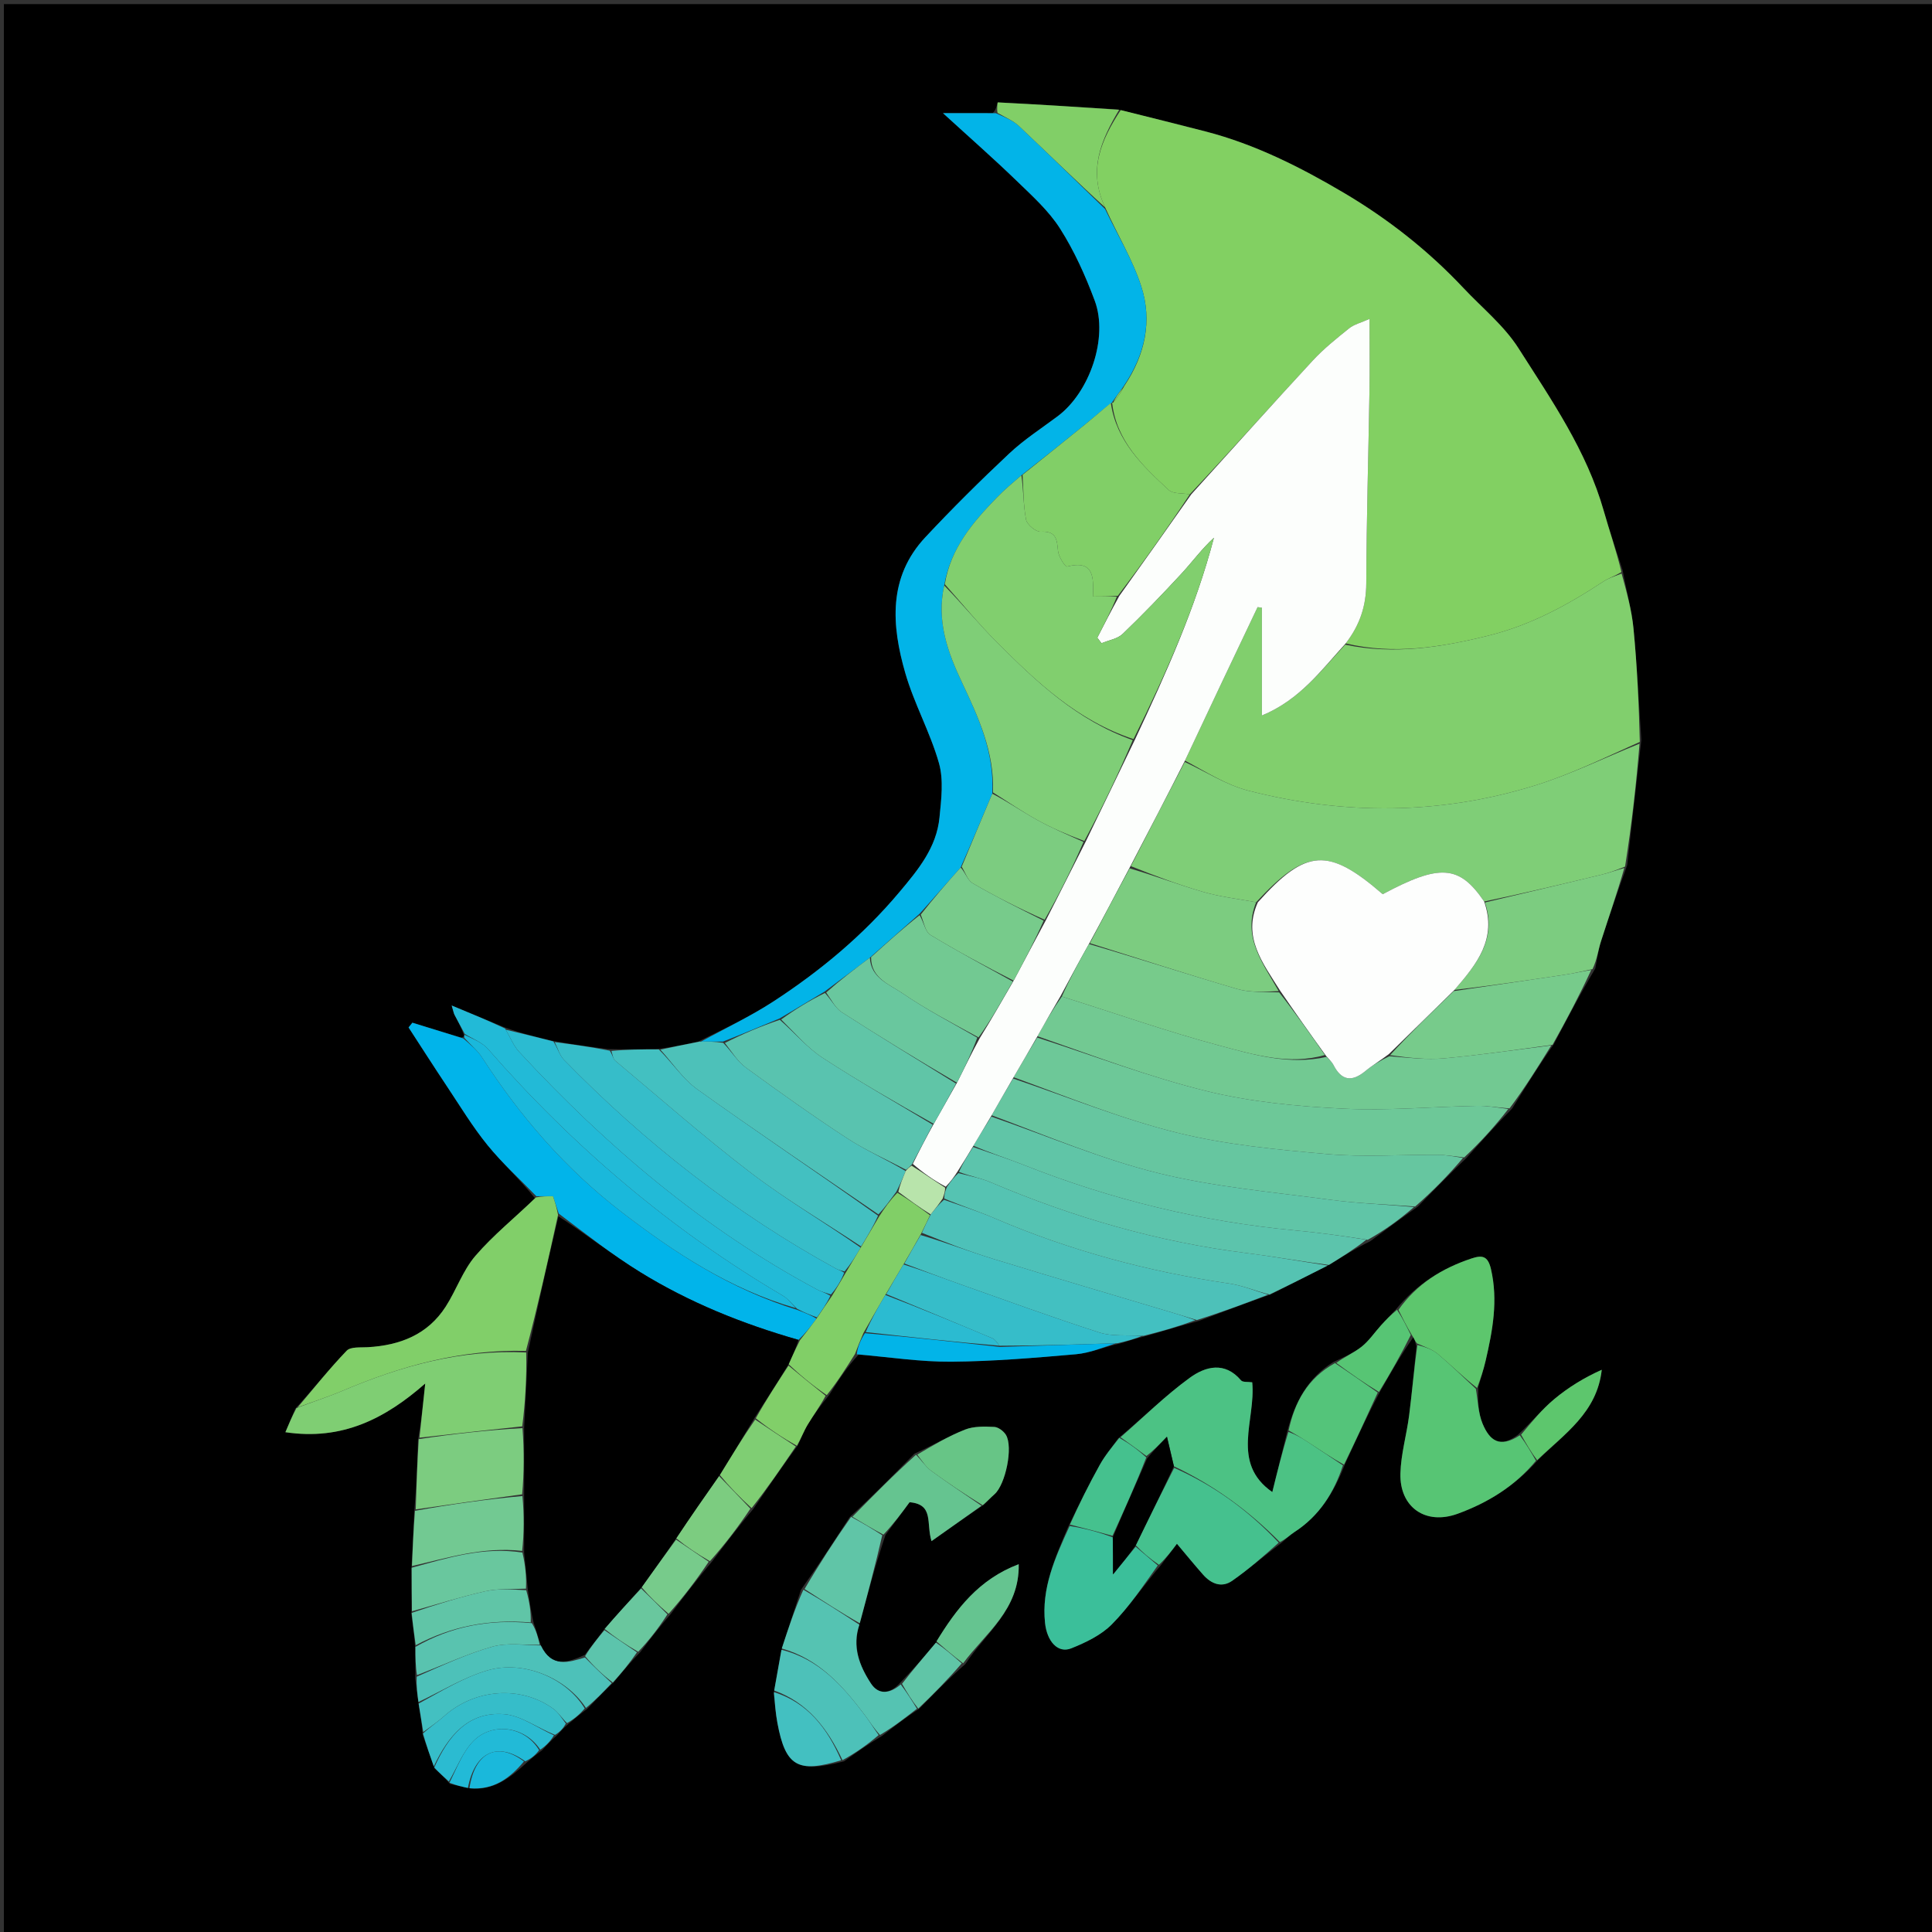 <svg version="1.1" id="Layer_1" xmlns="http://www.w3.org/2000/svg" xmlns:xlink="http://www.w3.org/1999/xlink" x="0px" y="0px"
	 width="100%" viewBox="0 0 512 512" enable-background="new 0 0 512 512" xml:space="preserve">
<rect x="0" y="0" width="512" height="512" fill="#333333" stroke="none"/>
<path fill="#000000" opacity="1" stroke="none" 
	d="
M269,513 
	C179.355,513 90.21,513 1.033,513 
	C1.033,342.397 1.033,171.793 1.033,1.095 
	C171.562,1.095 342.123,1.095 512.842,1.095 
	C512.842,171.667 512.842,342.333 512.842,513 
	C431.793,513 350.647,513 269,513 
M169.723,437.778 
	C172.166,434.553 174.609,431.328 177.668,427.827 
	C181.147,423.234 184.626,418.641 188.74,413.766 
	C192.176,409.213 195.612,404.661 199.684,399.814 
	C203.423,394.319 207.162,388.825 211.465,382.976 
	C212.326,381.139 213.038,379.211 214.084,377.487 
	C215.633,374.932 217.42,372.521 219.72,369.717 
	C222.005,366.088 224.29,362.46 227.548,358.976 
	C235.731,359.654 243.92,360.926 252.098,360.863 
	C263.117,360.779 274.145,359.855 285.134,358.888 
	C288.871,358.559 292.499,357.007 296.947,356.003 
	C299.007,355.346 301.068,354.69 303.924,354.003 
	C308.299,352.704 312.673,351.405 317.857,350.014 
	C323.92,347.713 329.983,345.412 336.804,343.015 
	C341.829,340.47 346.853,337.926 352.458,335.071 
	C355.77,333.006 359.082,330.94 363.154,328.925 
	C367.138,325.966 371.121,323.008 375.736,319.765 
	C379.84,315.545 383.945,311.326 388.675,306.822 
	C392.486,302.565 396.296,298.307 400.74,293.76 
	C404.199,288.186 407.658,282.612 411.762,276.735 
	C415.212,270.171 418.663,263.606 422.778,256.629 
	C423.259,254.253 423.528,251.808 424.261,249.512 
	C426.35,242.976 428.628,236.5 431.229,229.252 
	C432.429,218.502 433.63,207.752 434.973,196.076 
	C434.308,186.241 433.841,176.386 432.894,166.577 
	C432.419,161.662 431.07,156.83 430.02,151.154 
	C428.345,145.913 426.524,140.714 425.022,135.424 
	C420.488,119.465 411.138,105.981 402.411,92.281 
	C398.6,86.298 392.772,81.596 387.833,76.337 
	C378.497,66.397 367.845,58.024 356.155,51.115 
	C344.611,44.292 332.624,38.247 319.521,34.847 
	C312.027,32.903 304.507,31.058 296.177,28.999 
	C285.595,28.339 275.013,27.671 264.425,27.136 
	C264.331,27.131 264.147,28.89 263.09,29.976 
	C259.09,29.976 255.09,29.976 249.889,29.976 
	C257.175,36.638 263.428,42.117 269.393,47.893 
	C273.505,51.875 277.91,55.828 280.937,60.588 
	C284.707,66.516 287.662,73.086 290.122,79.695 
	C293.769,89.494 288.776,103.969 280.29,110.311 
	C275.963,113.544 271.371,116.508 267.453,120.185 
	C259.827,127.339 252.387,134.718 245.244,142.354 
	C235.287,152.998 236.275,165.732 239.904,178.339 
	C242.252,186.494 246.534,194.095 248.842,202.256 
	C250.104,206.718 249.445,211.868 248.976,216.642 
	C248.191,224.624 243.354,230.46 238.329,236.441 
	C228.726,247.871 217.455,257.245 205.075,265.322 
	C198.926,269.334 192.222,272.495 185.006,276.042 
	C181.672,276.75 178.337,277.458 174.167,278.027 
	C170.111,278.073 166.055,278.119 161.125,278.026 
	C156.415,277.406 151.706,276.787 146.288,275.806 
	C142.206,274.832 138.123,273.858 133.68,272.247 
	C129.262,270.421 124.844,268.595 119.701,266.469 
	C120.173,268.048 120.241,268.532 120.453,268.941 
	C121.334,270.64 122.258,272.316 123.014,274.455 
	C123.014,274.455 122.927,274.926 122.139,274.968 
	C117.856,273.654 113.572,272.34 109.288,271.026 
	C108.95,271.445 108.613,271.865 108.275,272.284 
	C111.672,277.505 115.025,282.757 118.479,287.94 
	C121.976,293.186 125.252,298.626 129.219,303.498 
	C133.143,308.318 137.808,312.534 141.844,317.651 
	C136.51,322.66 130.738,327.291 125.992,332.805 
	C122.659,336.677 120.931,341.886 118.119,346.262 
	C113.33,353.712 105.974,356.538 97.448,357.023 
	C95.538,357.132 92.922,356.858 91.87,357.952 
	C87.291,362.715 83.17,367.918 78.25,373.323 
	C77.399,375.347 76.548,377.371 75.632,379.549 
	C90.782,381.828 102.178,375.868 112.689,366.648 
	C112.12,372.017 111.644,376.51 110.765,381.761 
	C110.566,387.843 110.367,393.925 109.765,400.761 
	C109.566,405.512 109.368,410.263 109.029,415.923 
	C109.075,419.618 109.122,423.313 109.028,427.847 
	C109.408,430.565 109.787,433.283 110.027,436.881 
	C110.074,439.256 110.121,441.63 110.028,444.831 
	C110.316,446.903 110.605,448.975 110.986,451.885 
	C111.379,454.259 111.773,456.634 112.029,459.79 
	C113.005,462.565 113.981,465.34 115.201,468.704 
	C116.454,469.841 117.706,470.979 119.273,472.776 
	C120.847,473.129 122.42,473.482 124.827,473.977 
	C130.911,474.462 135.172,471.173 139.713,467.01 
	C140.825,466.043 141.936,465.076 143.644,463.855 
	C144.796,462.588 145.947,461.321 147.666,459.833 
	C148.458,458.928 149.249,458.023 150.651,456.85 
	C152.115,455.605 153.578,454.359 155.678,452.822 
	C157.819,450.564 159.961,448.305 162.709,445.74 
	C164.838,443.179 166.968,440.617 169.723,437.778 
M255.84,440.987 
	C261.15,432.797 270.223,426.616 269.971,414.527 
	C259.395,418.523 253.434,426.377 247.88,435.625 
	C244.909,439.047 241.937,442.47 238.293,446.219 
	C235.758,448.915 232.803,449.189 230.807,446.135 
	C227.772,441.489 225.723,436.35 227.952,429.786 
	C229.983,422.224 232.014,414.661 234.666,406.784 
	C236.876,403.779 239.087,400.775 241.05,398.106 
	C247.586,398.669 245.389,403.676 246.861,408.415 
	C251.622,405.048 255.868,402.045 260.731,398.767 
	C261.671,397.837 262.568,396.858 263.559,395.985 
	C266.48,393.408 268.552,383.454 266.575,380.248 
	C265.962,379.253 264.562,378.198 263.477,378.149 
	C260.904,378.032 258.085,377.939 255.763,378.852 
	C251.361,380.582 247.238,383.023 242.325,385.242 
	C236.849,390.814 231.373,396.386 225.188,402.028 
	C221.093,408.338 216.999,414.648 212.263,421.313 
	C210.566,426.496 208.87,431.68 207.021,437.573 
	C206.404,441.049 205.787,444.524 205.029,448.86 
	C205.353,451.446 205.547,454.057 206.025,456.615 
	C208.174,468.134 211.435,469.967 223.699,466.757 
	C226.832,464.52 229.965,462.283 233.82,459.986 
	C236.88,457.6 239.941,455.213 243.676,452.767 
	C247.492,448.856 251.307,444.945 255.84,440.987 
M365.756,368.732 
	C368.521,363.856 371.285,358.98 374.649,354.249 
	C374.822,354.833 374.995,355.417 375.352,356.802 
	C374.726,362.887 374.212,368.986 373.439,375.052 
	C372.781,380.217 371.26,385.33 371.125,390.493 
	C370.891,399.434 377.777,404.262 386.289,401.163 
	C394.301,398.247 401.502,393.82 407.675,386.817 
	C414.62,379.974 423.234,374.339 424.48,363.007 
	C419.825,365.082 415.617,367.669 411.865,370.803 
	C408.624,373.51 405.903,376.839 402.29,380.212 
	C397.421,383.863 394.779,381.762 392.909,377.309 
	C391.718,374.469 391.673,371.149 391.758,367.626 
	C392.414,365.283 393.16,362.961 393.71,360.593 
	C395.564,352.601 397.039,344.646 395.127,336.345 
	C394.298,332.747 392.755,332.576 389.891,333.534 
	C382.09,336.143 375.414,340.299 369.853,347.09 
	C368.55,348.479 367.225,349.85 365.948,351.264 
	C364.253,353.141 362.81,355.321 360.863,356.873 
	C358.802,358.516 356.276,359.576 353.258,360.999 
	C346.546,365.2 343.09,371.586 341.028,379.794 
	C339.758,384.942 338.488,390.09 337.175,395.412 
	C326.032,387.65 332.852,376.252 331.853,366.324 
	C330.722,366.153 329.355,366.363 328.887,365.811 
	C324.568,360.706 319.421,362.135 315.325,365.11 
	C308.815,369.84 303.038,375.576 296.306,381.203 
	C294.681,383.516 292.843,385.709 291.475,388.165 
	C288.576,393.372 285.922,398.715 283.014,404.752 
	C279.587,412.869 275.96,420.899 276.949,430.122 
	C277.464,434.931 280.313,438.263 283.905,436.823 
	C287.743,435.285 291.795,433.347 294.64,430.479 
	C299.254,425.828 302.96,420.276 307.675,414.756 
	C309.127,412.815 310.58,410.874 311.897,409.114 
	C314.326,411.995 316.524,414.698 318.83,417.306 
	C320.972,419.73 323.753,420.878 326.553,418.919 
	C330.885,415.887 334.9,412.403 339.67,408.819 
	C340.785,407.879 341.814,406.806 343.029,406.02 
	C349.597,401.769 353.507,395.617 356.449,387.982 
	C359.339,381.668 362.229,375.354 365.756,368.732 
z"/>
<path fill="#82D062" opacity="1" stroke="none" 
	d="
M296.999,29.169 
	C304.507,31.058 312.027,32.903 319.521,34.847 
	C332.624,38.247 344.611,44.292 356.155,51.115 
	C367.845,58.024 378.497,66.397 387.833,76.337 
	C392.772,81.596 398.6,86.298 402.411,92.281 
	C411.138,105.981 420.488,119.465 425.022,135.424 
	C426.524,140.714 428.345,145.913 429.698,151.59 
	C427.881,152.709 426.267,153.212 424.911,154.105 
	C415.43,160.349 405.626,165.683 394.421,168.457 
	C381.852,171.568 369.356,173.553 356.624,170.508 
	C360.408,165.604 362.057,160.526 362.076,154.552 
	C362.132,137.601 362.649,120.651 362.921,103.7 
	C363.019,97.607 362.937,91.51 362.937,84.512 
	C360.644,85.54 358.846,85.961 357.548,87.004 
	C354.187,89.703 350.78,92.43 347.865,95.583 
	C337.044,107.29 326.413,119.174 315.322,130.992 
	C313.174,130.652 310.864,130.906 309.745,129.872 
	C302.784,123.444 295.86,116.874 294.719,106.711 
	C294.763,106.766 294.635,106.707 295.02,106.697 
	C296.223,105.316 297.042,103.943 297.97,102.253 
	C303.52,93.939 305.375,85.01 302.459,75.946 
	C300.163,68.808 296.125,62.23 292.883,54.985 
	C288.19,45.12 291.855,37.025 296.999,29.169 
z"/>
<path fill="#81CF6D" opacity="1" stroke="none" 
	d="
M356.488,170.842 
	C369.356,173.553 381.852,171.568 394.421,168.457 
	C405.626,165.683 415.43,160.349 424.911,154.105 
	C426.267,153.212 427.881,152.709 429.746,151.993 
	C431.07,156.83 432.419,161.662 432.894,166.577 
	C433.841,176.386 434.308,186.241 434.564,196.618 
	C425.11,200.849 416.272,205.204 406.979,208.1 
	C381.819,215.942 356.271,216.062 330.829,209.532 
	C324.946,208.023 319.576,204.513 314.029,201.572 
	C320.484,187.777 326.881,174.334 333.277,160.891 
	C333.658,160.945 334.04,160.999 334.421,161.053 
	C334.421,170.3 334.421,179.548 334.421,189.616 
	C344.5,185.436 350.094,177.663 356.488,170.842 
z"/>
<path fill="#7FCE77" opacity="1" stroke="none" 
	d="
M313.97,201.923 
	C319.576,204.513 324.946,208.023 330.829,209.532 
	C356.271,216.062 381.819,215.942 406.979,208.1 
	C416.272,205.204 425.11,200.849 434.493,197.081 
	C433.63,207.752 432.429,218.502 430.657,229.657 
	C428.188,230.649 426.315,231.341 424.388,231.807 
	C414.106,234.29 403.811,236.716 393.319,238.913 
	C386.73,229.211 381.554,228.882 366.436,236.972 
	C352.003,224.465 346.11,224.848 332.891,239.097 
	C327.904,238.195 323.276,237.646 318.86,236.367 
	C312.361,234.483 306.014,232.078 299.691,229.541 
	C304.511,220.099 309.24,211.011 313.97,201.923 
z"/>
<path fill="#02B4E8" opacity="1" stroke="none" 
	d="
M292.861,55.404 
	C296.125,62.23 300.163,68.808 302.459,75.946 
	C305.375,85.01 303.52,93.939 297.697,102.452 
	C296.421,104.214 295.528,105.46 294.635,106.707 
	C294.635,106.707 294.763,106.766 294.424,106.859 
	C291.939,108.778 289.828,110.648 287.64,112.424 
	C282.11,116.912 276.544,121.358 270.677,125.957 
	C268.293,128.009 266.137,129.837 264.176,131.856 
	C257.792,138.426 251.911,145.325 250.222,155.156 
	C248.128,164.68 251.17,172.886 254.995,180.978 
	C259.345,190.182 263.576,199.442 262.962,210.334 
	C260.137,217.008 257.497,223.348 254.578,229.887 
	C250.865,234.058 247.432,238.028 243.701,242.148 
	C239.216,246.081 235.029,249.864 230.524,253.787 
	C226.42,256.838 222.634,259.751 218.518,262.782 
	C214.437,265.21 210.686,267.519 206.579,269.909 
	C201.489,272.015 196.753,274.039 191.575,276.031 
	C189.345,276.012 187.557,276.027 185.769,276.041 
	C192.222,272.495 198.926,269.334 205.075,265.322 
	C217.455,257.245 228.726,247.871 238.329,236.441 
	C243.354,230.46 248.191,224.624 248.976,216.642 
	C249.445,211.868 250.104,206.718 248.842,202.256 
	C246.534,194.095 242.252,186.494 239.904,178.339 
	C236.275,165.732 235.287,152.998 245.244,142.354 
	C252.387,134.718 259.827,127.339 267.453,120.185 
	C271.371,116.508 275.963,113.544 280.29,110.311 
	C288.776,103.969 293.769,89.494 290.122,79.695 
	C287.662,73.086 284.707,66.516 280.937,60.588 
	C277.91,55.828 273.505,51.875 269.393,47.893 
	C263.428,42.117 257.175,36.638 249.889,29.976 
	C255.09,29.976 259.09,29.976 263.893,29.992 
	C266.507,31.137 268.567,32.003 270.088,33.439 
	C277.757,40.679 285.284,48.067 292.861,55.404 
z"/>
<path fill="#72C992" opacity="1" stroke="none" 
	d="
M411.116,277.037 
	C407.658,282.612 404.199,288.186 400.036,293.744 
	C396.703,293.493 394.069,293.015 391.446,293.066 
	C379.559,293.296 367.638,294.396 355.798,293.8 
	C343.765,293.194 331.55,292.044 319.892,289.185 
	C304.634,285.442 289.844,279.788 274.935,274.612 
	C277.023,270.849 279.029,267.43 281.392,264.086 
	C295.636,268.551 309.395,273.416 323.452,277.161 
	C332.447,279.557 341.699,282.301 351.564,280.082 
	C352.35,280.907 353,281.474 353.361,282.187 
	C355.501,286.411 358.249,286.808 361.843,283.838 
	C363.726,282.282 365.857,281.026 368.205,279.906 
	C373.26,280.307 378.027,280.893 382.702,280.471 
	C392.2,279.615 401.648,278.214 411.116,277.037 
z"/>
<path fill="#6DC898" opacity="1" stroke="none" 
	d="
M274.853,274.956 
	C289.844,279.788 304.634,285.442 319.892,289.185 
	C331.55,292.044 343.765,293.194 355.798,293.8 
	C367.638,294.396 379.559,293.296 391.446,293.066 
	C394.069,293.015 396.703,293.493 399.719,293.889 
	C396.296,298.307 392.486,302.565 388.021,306.734 
	C385.239,306.434 383.112,306.056 380.984,306.041 
	C371.231,305.975 361.416,306.699 351.739,305.842 
	C338.394,304.66 324.887,303.385 311.937,300.179 
	C297.173,296.523 282.946,290.7 268.611,285.481 
	C270.776,281.747 272.814,278.351 274.853,274.956 
z"/>
<path fill="#66C6A0" opacity="1" stroke="none" 
	d="
M268.485,285.819 
	C282.946,290.7 297.173,296.523 311.937,300.179 
	C324.887,303.385 338.394,304.66 351.739,305.842 
	C361.416,306.699 371.231,305.975 380.984,306.041 
	C383.112,306.056 385.239,306.434 387.708,306.876 
	C383.945,311.326 379.84,315.545 375.028,319.745 
	C367.067,319.158 359.768,318.924 352.568,317.957 
	C337.312,315.908 321.839,314.568 306.958,310.897 
	C291.893,307.181 277.434,301.004 262.797,295.56 
	C264.752,292.083 266.618,288.951 268.485,285.819 
z"/>
<path fill="#01B4EA" opacity="1" stroke="none" 
	d="
M142.148,317.015 
	C137.808,312.534 133.143,308.318 129.219,303.498 
	C125.252,298.626 121.976,293.186 118.479,287.94 
	C115.025,282.757 111.672,277.505 108.275,272.284 
	C108.613,271.865 108.95,271.445 109.288,271.026 
	C113.572,272.34 117.856,273.654 122.768,275.193 
	C124.85,276.997 126.567,278.406 127.715,280.182 
	C137.817,295.818 149.813,309.712 164.613,321.113 
	C178.799,332.043 193.668,341.718 211.332,347.152 
	C213.275,347.92 214.891,348.523 216.375,349.456 
	C214.83,351.579 213.416,353.372 211.612,355.085 
	C196.628,350.797 182.616,345.121 169.688,337.153 
	C162.234,332.558 155.329,327.072 148.07,321.612 
	C147.508,319.875 147.053,318.511 146.553,317.015 
	C145.015,317.015 143.581,317.015 142.148,317.015 
z"/>
<path fill="#4CC284" opacity="1" stroke="none" 
	d="
M296.95,380.887 
	C303.038,375.576 308.815,369.84 315.325,365.11 
	C319.421,362.135 324.568,360.706 328.887,365.811 
	C329.355,366.363 330.722,366.153 331.853,366.324 
	C332.852,376.252 326.032,387.65 337.175,395.412 
	C338.488,390.09 339.758,384.942 341.431,379.476 
	C343.459,380.176 345.103,381.168 346.706,382.222 
	C349.781,384.243 352.834,386.3 355.895,388.342 
	C353.507,395.617 349.597,401.769 343.029,406.02 
	C341.814,406.806 340.785,407.879 339.183,408.673 
	C330.795,400.219 321.679,393.625 311.097,388.573 
	C310.437,385.68 309.846,383.214 309.255,380.749 
	C307.519,382.537 305.782,384.325 303.808,385.867 
	C301.364,384.043 299.157,382.465 296.95,380.887 
z"/>
<path fill="#81CF69" opacity="1" stroke="none" 
	d="
M141.996,317.333 
	C143.581,317.015 145.015,317.015 146.553,317.015 
	C147.053,318.511 147.508,319.875 147.886,321.967 
	C145.15,334.465 142.492,346.233 139.38,358.001 
	C122.023,357.566 106.207,362.03 90.821,368.553 
	C86.92,370.207 82.866,371.501 78.883,372.961 
	C83.17,367.918 87.291,362.715 91.87,357.952 
	C92.922,356.858 95.538,357.132 97.448,357.023 
	C105.974,356.538 113.33,353.712 118.119,346.262 
	C120.931,341.886 122.659,336.677 125.992,332.805 
	C130.738,327.291 136.51,322.66 141.996,317.333 
z"/>
<path fill="#60C5A7" opacity="1" stroke="none" 
	d="
M262.71,295.905 
	C277.434,301.004 291.893,307.181 306.958,310.897 
	C321.839,314.568 337.312,315.908 352.568,317.957 
	C359.768,318.924 367.067,319.158 374.713,319.887 
	C371.121,323.008 367.138,325.966 362.461,328.562 
	C355.582,327.482 349.406,326.655 343.208,326.07 
	C318.448,323.73 294.535,317.938 271.419,308.77 
	C266.973,307.007 262.4,305.561 257.966,303.63 
	C259.6,300.83 261.155,298.367 262.71,295.905 
z"/>
<path fill="#57C574" opacity="1" stroke="none" 
	d="
M407.047,387.107 
	C401.502,393.82 394.301,398.247 386.289,401.163 
	C377.777,404.262 370.891,399.434 371.125,390.493 
	C371.26,385.33 372.781,380.217 373.439,375.052 
	C374.212,368.986 374.726,362.887 375.611,356.431 
	C377.594,356.948 379.548,357.564 380.996,358.781 
	C384.494,361.719 387.756,364.938 391.113,368.044 
	C391.673,371.149 391.718,374.469 392.909,377.309 
	C394.779,381.762 397.421,383.863 402.772,380.364 
	C404.519,382.713 405.783,384.91 407.047,387.107 
z"/>
<path fill="#36BDC9" opacity="1" stroke="none" 
	d="
M146.997,276.167 
	C151.706,276.787 156.415,277.406 161.593,278.444 
	C162.371,279.613 162.471,280.616 163.023,281.078 
	C174.927,291.051 186.59,301.346 198.923,310.764 
	C208.232,317.874 218.409,323.847 228.093,330.635 
	C226.717,332.972 225.447,334.999 223.817,336.959 
	C222.829,336.671 222.157,336.534 221.582,336.219 
	C194.683,321.489 170.826,302.78 149.457,280.856 
	C148.276,279.644 147.801,277.746 146.997,276.167 
z"/>
<path fill="#7FCE73" opacity="1" stroke="none" 
	d="
M78.567,373.142 
	C82.866,371.501 86.92,370.207 90.821,368.553 
	C106.207,362.03 122.023,357.566 139.447,358.426 
	C139.59,365.235 139.211,371.618 138.395,378.001 
	C129.028,379.001 120.098,380.002 111.168,381.003 
	C111.644,376.51 112.12,372.017 112.689,366.648 
	C102.178,375.868 90.782,381.828 75.632,379.549 
	C76.548,377.371 77.399,375.347 78.567,373.142 
z"/>
<path fill="#4DC1B9" opacity="1" stroke="none" 
	d="
M336.046,343.111 
	C329.983,345.412 323.92,347.713 317.163,349.823 
	C314.586,349.055 312.707,348.465 310.82,347.9 
	C294.984,343.162 279.122,338.511 263.323,333.655 
	C256.88,331.674 250.573,329.25 244.309,326.705 
	C245.094,324.935 245.774,323.488 246.644,321.83 
	C247.814,320.384 248.794,319.148 250.164,317.952 
	C254.909,319.607 259.343,321.036 263.604,322.867 
	C283.587,331.452 304.386,337 325.877,340.17 
	C329.336,340.68 332.66,342.108 336.046,343.111 
z"/>
<path fill="#4DC1B9" opacity="1" stroke="none" 
	d="
M185.387,276.041 
	C187.557,276.027 189.345,276.012 191.652,276.359 
	C193.995,278.821 195.506,281.352 197.697,282.95 
	C206.504,289.372 215.388,295.708 224.513,301.664 
	C229.432,304.875 234.894,307.254 240.018,310.345 
	C239.202,312.333 238.479,313.985 237.513,315.867 
	C235.877,318.068 234.483,320.039 232.791,321.838 
	C216.572,310.718 200.529,299.938 184.814,288.698 
	C180.99,285.962 178.244,281.718 175.003,278.167 
	C178.337,277.458 181.672,276.75 185.387,276.041 
z"/>
<path fill="#55C3B2" opacity="1" stroke="none" 
	d="
M336.425,343.063 
	C332.66,342.108 329.336,340.68 325.877,340.17 
	C304.386,337 283.587,331.452 263.604,322.867 
	C259.343,321.036 254.909,319.607 250.241,317.628 
	C250.223,316.425 250.519,315.586 250.985,314.502 
	C251.957,313.122 252.759,311.989 253.986,310.89 
	C257.104,311.7 259.913,312.204 262.473,313.294 
	C284.267,322.577 306.798,329.113 330.343,332.081 
	C337.546,332.989 344.701,334.27 351.878,335.381 
	C346.853,337.926 341.829,340.47 336.425,343.063 
z"/>
<path fill="#7CCC80" opacity="1" stroke="none" 
	d="
M393.521,239.162 
	C403.811,236.716 414.106,234.29 424.388,231.807 
	C426.315,231.341 428.188,230.649 430.459,230.031 
	C428.628,236.5 426.35,242.976 424.261,249.512 
	C423.528,251.808 423.259,254.253 422.029,256.836 
	C419.017,257.482 416.767,258.004 414.489,258.346 
	C404.752,259.808 395.007,261.217 385.444,262.342 
	C391.372,255.488 396.79,248.825 393.521,239.162 
z"/>
<path fill="#5CC4AC" opacity="1" stroke="none" 
	d="
M352.168,335.226 
	C344.701,334.27 337.546,332.989 330.343,332.081 
	C306.798,329.113 284.267,322.577 262.473,313.294 
	C259.913,312.204 257.104,311.7 254.133,310.575 
	C255.199,308.14 256.543,306.054 257.886,303.968 
	C262.4,305.561 266.973,307.007 271.419,308.77 
	C294.535,317.938 318.448,323.73 343.208,326.07 
	C349.406,326.655 355.582,327.482 362.081,328.536 
	C359.082,330.94 355.77,333.006 352.168,335.226 
z"/>
<path fill="#2BBBD1" opacity="1" stroke="none" 
	d="
M146.643,275.986 
	C147.801,277.746 148.276,279.644 149.457,280.856 
	C170.826,302.78 194.683,321.489 221.582,336.219 
	C222.157,336.534 222.829,336.671 223.721,337.282 
	C222.856,339.496 221.726,341.318 220.204,343.065 
	C218.728,342.582 217.579,342.293 216.566,341.751 
	C186.38,325.602 160.713,303.766 137.592,278.765 
	C136.069,277.118 135.209,274.858 134.04,272.884 
	C138.123,273.858 142.206,274.832 146.643,275.986 
z"/>
<path fill="#22BAD7" opacity="1" stroke="none" 
	d="
M133.86,272.565 
	C135.209,274.858 136.069,277.118 137.592,278.765 
	C160.713,303.766 186.38,325.602 216.566,341.751 
	C217.579,342.293 218.728,342.582 220.059,343.387 
	C219.039,345.566 217.773,347.346 216.507,349.126 
	C214.891,348.523 213.275,347.92 211.22,346.836 
	C209.693,345.353 208.742,344.119 207.497,343.387 
	C177.808,325.92 151.949,303.905 129.323,277.986 
	C127.777,276.216 125.241,275.309 123.166,274.001 
	C122.258,272.316 121.334,270.64 120.453,268.941 
	C120.241,268.532 120.173,268.048 119.701,266.469 
	C124.844,268.595 129.262,270.421 133.86,272.565 
z"/>
<path fill="#77CB8B" opacity="1" stroke="none" 
	d="
M385.265,262.646 
	C395.007,261.217 404.752,259.808 414.489,258.346 
	C416.767,258.004 419.017,257.482 421.697,257.043 
	C418.663,263.606 415.212,270.171 411.439,276.886 
	C401.648,278.214 392.2,279.615 382.702,280.471 
	C378.027,280.893 373.26,280.307 368.377,279.632 
	C373.901,273.606 379.583,268.126 385.265,262.646 
z"/>
<path fill="#43C0C1" opacity="1" stroke="none" 
	d="
M174.585,278.097 
	C178.244,281.718 180.99,285.962 184.814,288.698 
	C200.529,299.938 216.572,310.718 232.694,322.173 
	C231.33,325.228 229.765,327.777 228.2,330.326 
	C218.409,323.847 208.232,317.874 198.923,310.764 
	C186.59,301.346 174.927,291.051 163.023,281.078 
	C162.471,280.616 162.371,279.613 162.03,278.514 
	C166.055,278.119 170.111,278.073 174.585,278.097 
z"/>
<path fill="#81CF67" opacity="1" stroke="none" 
	d="
M228.093,330.635 
	C229.765,327.777 231.33,325.228 232.992,322.344 
	C234.483,320.039 235.877,318.068 237.82,316.078 
	C241.064,318.053 243.76,320.047 246.455,322.041 
	C245.774,323.488 245.094,324.935 244.082,326.971 
	C242.387,329.992 241.023,332.423 239.429,335.083 
	C237.755,337.858 236.311,340.404 234.625,343.178 
	C232.593,346.602 230.802,349.796 228.809,353.281 
	C227.93,355.324 227.253,357.078 226.575,358.831 
	C224.29,362.46 222.005,366.088 219.099,369.73 
	C215.304,367.125 212.131,364.506 208.984,361.533 
	C210.008,359.173 211.005,357.169 212.002,355.165 
	C213.416,353.372 214.83,351.579 216.375,349.456 
	C217.773,347.346 219.039,345.566 220.45,343.463 
	C221.726,341.318 222.856,339.496 224.082,337.35 
	C225.447,334.999 226.717,332.972 228.093,330.635 
z"/>
<path fill="#43C0C1" opacity="1" stroke="none" 
	d="
M239.659,334.853 
	C241.023,332.423 242.387,329.992 243.978,327.295 
	C250.573,329.25 256.88,331.674 263.323,333.655 
	C279.122,338.511 294.984,343.162 310.82,347.9 
	C312.707,348.465 314.586,349.055 316.759,349.869 
	C312.673,351.405 308.299,352.704 303.06,354.007 
	C298.561,353.756 294.701,354.204 291.333,353.122 
	C278.993,349.155 266.808,344.705 254.584,340.381 
	C249.583,338.612 244.632,336.7 239.659,334.853 
z"/>
<path fill="#45C18E" opacity="1" stroke="none" 
	d="
M311.165,389.002 
	C321.679,393.625 330.795,400.219 338.872,408.818 
	C334.9,412.403 330.885,415.887 326.553,418.919 
	C323.753,420.878 320.972,419.73 318.83,417.306 
	C316.524,414.698 314.326,411.995 311.897,409.114 
	C310.58,410.874 309.127,412.815 307.133,414.687 
	C304.714,413.04 302.836,411.464 300.99,409.508 
	C304.403,402.419 307.784,395.71 311.165,389.002 
z"/>
<path fill="#3BBF9A" opacity="1" stroke="none" 
	d="
M300.958,409.887 
	C302.836,411.464 304.714,413.04 306.82,414.861 
	C302.96,420.276 299.254,425.828 294.64,430.479 
	C291.795,433.347 287.743,435.285 283.905,436.823 
	C280.313,438.263 277.464,434.931 276.949,430.122 
	C275.96,420.899 279.587,412.869 283.466,404.407 
	C287.556,405.043 291.194,406.022 294.899,407.413 
	C294.966,410.73 294.966,413.634 294.966,417.223 
	C297.39,414.255 299.174,412.071 300.958,409.887 
z"/>
<path fill="#1AB8DB" opacity="1" stroke="none" 
	d="
M123.09,274.228 
	C125.241,275.309 127.777,276.216 129.323,277.986 
	C151.949,303.905 177.808,325.92 207.497,343.387 
	C208.742,344.119 209.693,345.353 210.892,346.67 
	C193.668,341.718 178.799,332.043 164.613,321.113 
	C149.813,309.712 137.817,295.818 127.715,280.182 
	C126.567,278.406 124.85,276.997 123.162,275.172 
	C122.927,274.926 123.014,274.455 123.09,274.228 
z"/>
<path fill="#5DC66D" opacity="1" stroke="none" 
	d="
M391.435,367.835 
	C387.756,364.938 384.494,361.719 380.996,358.781 
	C379.548,357.564 377.594,356.948 375.519,356.03 
	C374.995,355.417 374.822,354.833 374.184,353.84 
	C372.681,351.33 371.642,349.229 370.603,347.127 
	C375.414,340.299 382.09,336.143 389.891,333.534 
	C392.755,332.576 394.298,332.747 395.127,336.345 
	C397.039,344.646 395.564,352.601 393.71,360.593 
	C393.16,362.961 392.414,365.283 391.435,367.835 
z"/>
<path fill="#36BDC9" opacity="1" stroke="none" 
	d="
M239.429,335.083 
	C244.632,336.7 249.583,338.612 254.584,340.381 
	C266.808,344.705 278.993,349.155 291.333,353.122 
	C294.701,354.204 298.561,353.756 302.662,354.021 
	C301.068,354.69 299.007,355.346 296.086,355.985 
	C285.152,356.297 275.081,356.627 264.884,356.636 
	C264.183,355.754 263.706,354.957 263.017,354.666 
	C253.65,350.72 244.255,346.843 234.866,342.949 
	C236.311,340.404 237.755,337.858 239.429,335.083 
z"/>
<path fill="#7CCC80" opacity="1" stroke="none" 
	d="
M110.967,381.382 
	C120.098,380.002 129.028,379.001 138.464,378.464 
	C138.924,384.621 138.878,390.314 138.378,396.007 
	C128.671,397.34 119.42,398.673 110.168,400.007 
	C110.367,393.925 110.566,387.843 110.967,381.382 
z"/>
<path fill="#55C3B2" opacity="1" stroke="none" 
	d="
M243.002,452.826 
	C239.941,455.213 236.88,457.6 233.211,459.781 
	C231.509,457.94 230.49,456.248 229.309,454.678 
	C223.44,446.873 217.084,439.654 207.173,436.863 
	C208.87,431.68 210.566,426.496 212.902,421.29 
	C218.278,424.368 223.014,427.469 227.75,430.57 
	C225.723,436.35 227.772,441.489 230.807,446.135 
	C232.803,449.189 235.758,448.915 238.708,446.392 
	C240.415,448.652 241.708,450.739 243.002,452.826 
z"/>
<path fill="#72C992" opacity="1" stroke="none" 
	d="
M109.967,400.384 
	C119.42,398.673 128.671,397.34 138.447,396.468 
	C138.925,401.622 138.878,406.315 138.375,411.007 
	C127.986,409.832 118.64,412.868 109.169,415.013 
	C109.368,410.263 109.566,405.512 109.967,400.384 
z"/>
<path fill="#81CF67" opacity="1" stroke="none" 
	d="
M292.883,54.985 
	C285.284,48.067 277.757,40.679 270.088,33.439 
	C268.567,32.003 266.507,31.137 264.351,29.917 
	C264.147,28.89 264.331,27.131 264.425,27.136 
	C275.013,27.671 285.595,28.339 296.588,29.084 
	C291.855,37.025 288.19,45.12 292.883,54.985 
z"/>
<path fill="#54C47A" opacity="1" stroke="none" 
	d="
M356.172,388.162 
	C352.834,386.3 349.781,384.243 346.706,382.222 
	C345.103,381.168 343.459,380.176 341.5,379.08 
	C343.09,371.586 346.546,365.2 353.783,361.239 
	C357.912,363.998 361.516,366.519 365.12,369.039 
	C362.229,375.354 359.339,381.668 356.172,388.162 
z"/>
<path fill="#4DC1B9" opacity="1" stroke="none" 
	d="
M207.097,437.218 
	C217.084,439.654 223.44,446.873 229.309,454.678 
	C230.49,456.248 231.509,457.94 232.85,459.811 
	C229.965,462.283 226.832,464.52 223.271,466.455 
	C219.218,457.896 213.989,451.2 205.17,448 
	C205.787,444.524 206.404,441.049 207.097,437.218 
z"/>
<path fill="#65C490" opacity="1" stroke="none" 
	d="
M260.113,399.043 
	C255.868,402.045 251.622,405.048 246.861,408.415 
	C245.389,403.676 247.586,398.669 241.05,398.106 
	C239.087,400.775 236.876,403.779 234.116,406.699 
	C231.01,405.062 228.454,403.51 225.897,401.958 
	C231.373,396.386 236.849,390.814 242.749,385.528 
	C244.351,387.145 245.342,388.732 246.743,389.76 
	C251.117,392.968 255.645,395.964 260.113,399.043 
z"/>
<path fill="#4DC1B9" opacity="1" stroke="none" 
	d="
M110.893,451.047 
	C110.605,448.975 110.316,446.903 110.435,444.338 
	C117.38,441.296 123.783,438.269 130.505,436.378 
	C134.421,435.276 138.849,435.994 143.361,436.06 
	C146.259,442.058 150.581,440.571 155.026,439.245 
	C157.439,441.739 159.771,443.893 162.102,446.047 
	C159.961,448.305 157.819,450.564 155.278,452.626 
	C150.159,444.746 138.793,439.868 129.218,442.662 
	C122.838,444.524 116.983,448.189 110.893,451.047 
z"/>
<path fill="#67C586" opacity="1" stroke="none" 
	d="
M260.422,398.905 
	C255.645,395.964 251.117,392.968 246.743,389.76 
	C245.342,388.732 244.351,387.145 243.086,385.492 
	C247.238,383.023 251.361,380.582 255.763,378.852 
	C258.085,377.939 260.904,378.032 263.477,378.149 
	C264.562,378.198 265.962,379.253 266.575,380.248 
	C268.552,383.454 266.48,393.408 263.559,395.985 
	C262.568,396.858 261.671,397.837 260.422,398.905 
z"/>
<path fill="#69C79E" opacity="1" stroke="none" 
	d="
M109.099,415.468 
	C118.64,412.868 127.986,409.832 138.445,411.442 
	C139.258,414.92 139.545,417.964 139.383,421.007 
	C135.484,421.206 131.932,420.952 128.606,421.701 
	C122.06,423.175 115.64,425.207 109.168,427.008 
	C109.122,423.313 109.075,419.618 109.099,415.468 
z"/>
<path fill="#43C0C1" opacity="1" stroke="none" 
	d="
M110.939,451.466 
	C116.983,448.189 122.838,444.524 129.218,442.662 
	C138.793,439.868 150.159,444.746 154.96,452.772 
	C153.578,454.359 152.115,455.605 150.263,456.64 
	C148.803,455.217 147.91,453.756 146.63,452.831 
	C137.974,446.58 125.823,447.513 117.634,454.85 
	C115.934,456.373 113.996,457.63 112.167,459.009 
	C111.773,456.634 111.379,454.259 110.939,451.466 
z"/>
<path fill="#60C5A7" opacity="1" stroke="none" 
	d="
M225.543,401.993 
	C228.454,403.51 231.01,405.062 233.806,406.856 
	C232.014,414.661 229.983,422.224 227.851,430.178 
	C223.014,427.469 218.278,424.368 213.223,421.113 
	C216.999,414.648 221.093,408.338 225.543,401.993 
z"/>
<path fill="#45C18E" opacity="1" stroke="none" 
	d="
M294.832,407.001 
	C291.194,406.022 287.556,405.043 283.543,404.033 
	C285.922,398.715 288.576,393.372 291.475,388.165 
	C292.843,385.709 294.681,383.516 296.628,381.045 
	C299.157,382.465 301.364,384.043 303.776,386.235 
	C300.931,393.566 297.882,400.284 294.832,407.001 
z"/>
<path fill="#60C5A7" opacity="1" stroke="none" 
	d="
M109.098,427.427 
	C115.64,425.207 122.06,423.175 128.606,421.701 
	C131.932,420.952 135.484,421.206 139.453,421.422 
	C140.354,424.545 140.736,427.254 140.644,429.97 
	C129.578,429.044 119.565,430.991 110.167,436.001 
	C109.787,433.283 109.408,430.565 109.098,427.427 
z"/>
<path fill="#65C490" opacity="1" stroke="none" 
	d="
M248.168,434.984 
	C253.434,426.377 259.395,418.523 269.971,414.527 
	C270.223,426.616 261.15,432.797 255.234,440.784 
	C252.474,438.715 250.321,436.85 248.168,434.984 
z"/>
<path fill="#02B4E8" opacity="1" stroke="none" 
	d="
M265.009,356.957 
	C275.081,356.627 285.152,356.297 295.701,355.991 
	C292.499,357.007 288.871,358.559 285.134,358.888 
	C274.145,359.855 263.117,360.779 252.098,360.863 
	C243.92,360.926 235.731,359.654 227.062,358.904 
	C227.253,357.078 227.93,355.324 229.215,353.31 
	C241.552,354.352 253.281,355.655 265.009,356.957 
z"/>
<path fill="#7FCE73" opacity="1" stroke="none" 
	d="
M210.901,383.331 
	C207.162,388.825 203.423,394.319 199.185,399.668 
	C195.972,396.732 193.256,393.943 190.747,390.876 
	C193.93,385.719 196.907,380.84 200.134,376.193 
	C203.89,378.727 207.395,381.029 210.901,383.331 
z"/>
<path fill="#36BDC9" opacity="1" stroke="none" 
	d="
M112.098,459.4 
	C113.996,457.63 115.934,456.373 117.634,454.85 
	C125.823,447.513 137.974,446.58 146.63,452.831 
	C147.91,453.756 148.803,455.217 149.958,456.774 
	C149.249,458.023 148.458,458.928 147.089,459.764 
	C142.218,457.8 138.026,454.621 133.612,454.276 
	C123.979,453.523 118.737,460.177 114.957,468.116 
	C113.981,465.34 113.005,462.565 112.098,459.4 
z"/>
<path fill="#7CCC80" opacity="1" stroke="none" 
	d="
M190.541,391.154 
	C193.256,393.943 195.972,396.732 198.867,399.815 
	C195.612,404.661 192.176,409.213 188.132,413.73 
	C184.738,411.799 181.952,409.903 179.198,407.665 
	C183,401.933 186.771,396.543 190.541,391.154 
z"/>
<path fill="#81CF69" opacity="1" stroke="none" 
	d="
M211.183,383.153 
	C207.395,381.029 203.89,378.727 200.288,375.864 
	C203.114,370.831 206.035,366.359 208.957,361.888 
	C212.131,364.506 215.304,367.125 218.792,369.896 
	C217.42,372.521 215.633,374.932 214.084,377.487 
	C213.038,379.211 212.326,381.139 211.183,383.153 
z"/>
<path fill="#59C3AF" opacity="1" stroke="none" 
	d="
M110.097,436.441 
	C119.565,430.991 129.578,429.044 140.96,430.15 
	C142.183,432.179 142.615,434.036 143.047,435.892 
	C138.849,435.994 134.421,435.276 130.505,436.378 
	C123.783,438.269 117.38,441.296 110.506,443.925 
	C110.121,441.63 110.074,439.256 110.097,436.441 
z"/>
<path fill="#57C574" opacity="1" stroke="none" 
	d="
M365.438,368.886 
	C361.516,366.519 357.912,363.998 354.13,361.184 
	C356.276,359.576 358.802,358.516 360.863,356.873 
	C362.81,355.321 364.253,353.141 365.948,351.264 
	C367.225,349.85 368.55,348.479 370.228,347.108 
	C371.642,349.229 372.681,351.33 373.885,353.768 
	C371.285,358.98 368.521,363.856 365.438,368.886 
z"/>
<path fill="#5DC66D" opacity="1" stroke="none" 
	d="
M407.361,386.962 
	C405.783,384.91 404.519,382.713 403.103,380.204 
	C405.903,376.839 408.624,373.51 411.865,370.803 
	C415.617,367.669 419.825,365.082 424.48,363.007 
	C423.234,374.339 414.62,379.974 407.361,386.962 
z"/>
<path fill="#43C0C1" opacity="1" stroke="none" 
	d="
M205.099,448.43 
	C213.989,451.2 219.218,457.896 222.921,466.492 
	C211.435,469.967 208.174,468.134 206.025,456.615 
	C205.547,454.057 205.353,451.446 205.099,448.43 
z"/>
<path fill="#77CB8B" opacity="1" stroke="none" 
	d="
M179.167,408.008 
	C181.952,409.903 184.738,411.799 187.814,413.871 
	C184.626,418.641 181.147,423.234 177.184,427.676 
	C174.429,425.336 172.159,423.146 170.034,420.641 
	C173.175,416.219 176.171,412.113 179.167,408.008 
z"/>
<path fill="#2BBBD1" opacity="1" stroke="none" 
	d="
M115.079,468.41 
	C118.737,460.177 123.979,453.523 133.612,454.276 
	C138.026,454.621 142.218,457.8 146.805,459.874 
	C145.947,461.321 144.796,462.588 143.164,463.684 
	C139.032,457.366 130.378,456.413 125.481,461.369 
	C122.616,464.269 121.088,468.49 118.958,472.116 
	C117.706,470.979 116.454,469.841 115.079,468.41 
z"/>
<path fill="#22BAD7" opacity="1" stroke="none" 
	d="
M119.116,472.446 
	C121.088,468.49 122.616,464.269 125.481,461.369 
	C130.378,456.413 139.032,457.366 142.866,463.811 
	C141.936,465.076 140.825,466.043 139.176,466.757 
	C131.773,461.412 125.791,464.407 123.994,473.835 
	C122.42,473.482 120.847,473.129 119.116,472.446 
z"/>
<path fill="#69C79E" opacity="1" stroke="none" 
	d="
M169.888,420.957 
	C172.159,423.146 174.429,425.336 176.876,427.814 
	C174.609,431.328 172.166,434.553 169.12,437.739 
	C165.736,435.802 162.955,433.904 160.209,431.661 
	C163.459,427.863 166.673,424.41 169.888,420.957 
z"/>
<path fill="#60C5A7" opacity="1" stroke="none" 
	d="
M248.024,435.304 
	C250.321,436.85 252.474,438.715 254.875,440.808 
	C251.307,444.945 247.492,448.856 243.339,452.797 
	C241.708,450.739 240.415,448.652 239.044,446.229 
	C241.937,442.47 244.909,439.047 248.024,435.304 
z"/>
<path fill="#5CC4AC" opacity="1" stroke="none" 
	d="
M160.173,432.005 
	C162.955,433.904 165.736,435.802 168.807,437.878 
	C166.968,440.617 164.838,443.179 162.406,445.894 
	C159.771,443.893 157.439,441.739 155.057,438.9 
	C156.728,436.145 158.451,434.075 160.173,432.005 
z"/>
<path fill="#1AB8DB" opacity="1" stroke="none" 
	d="
M124.411,473.906 
	C125.791,464.407 131.773,461.412 138.847,466.804 
	C135.172,471.173 130.911,474.462 124.411,473.906 
z"/>
<path fill="#FCFEFC" opacity="1" stroke="none" 
	d="
M257.966,303.63 
	C256.543,306.054 255.199,308.14 253.709,310.541 
	C252.759,311.989 251.957,313.122 250.628,314.484 
	C247.337,312.737 244.574,310.762 241.905,308.443 
	C243.731,304.754 245.463,301.408 247.447,297.838 
	C249.587,294.13 251.475,290.644 253.61,286.936 
	C255.681,282.861 257.505,279.007 259.664,275.087 
	C262.8,270.052 265.6,265.084 268.626,259.881 
	C271.559,254.426 274.266,249.207 277.226,243.755 
	C280.838,236.739 284.198,229.956 287.773,222.927 
	C292.195,213.855 296.401,205.028 300.806,195.933 
	C309.014,178.423 316.828,161.105 321.698,142.514 
	C318.475,145.468 315.971,148.914 313.1,152.021 
	C308.053,157.481 302.894,162.849 297.528,167.991 
	C296.139,169.322 293.808,169.67 291.91,170.469 
	C291.538,169.977 291.167,169.485 290.796,168.993 
	C292.657,165.374 294.519,161.754 296.631,157.926 
	C303.159,148.808 309.435,139.9 315.71,130.992 
	C326.413,119.174 337.044,107.29 347.865,95.583 
	C350.78,92.43 354.187,89.703 357.548,87.004 
	C358.846,85.961 360.644,85.54 362.937,84.512 
	C362.937,91.51 363.019,97.607 362.921,103.7 
	C362.649,120.651 362.132,137.601 362.076,154.552 
	C362.057,160.526 360.408,165.604 356.624,170.508 
	C350.094,177.663 344.5,185.436 334.421,189.616 
	C334.421,179.548 334.421,170.3 334.421,161.053 
	C334.04,160.999 333.658,160.945 333.277,160.891 
	C326.881,174.334 320.484,187.777 314.029,201.572 
	C309.24,211.011 304.511,220.099 299.457,229.767 
	C295.697,236.882 292.261,243.416 288.574,250.174 
	C285.894,254.935 283.464,259.473 281.034,264.011 
	C279.029,267.43 277.023,270.849 274.935,274.612 
	C272.814,278.351 270.776,281.747 268.611,285.481 
	C266.618,288.951 264.752,292.083 262.797,295.56 
	C261.155,298.367 259.6,300.83 257.966,303.63 
z"/>
<path fill="#81CF67" opacity="1" stroke="none" 
	d="
M315.322,130.992 
	C309.435,139.9 303.159,148.808 296.228,157.903 
	C293.672,158.091 291.771,158.091 289.639,158.091 
	C289.794,153.13 290.055,148.27 282.756,150.153 
	C282.308,150.269 280.52,147.525 280.384,146.019 
	C280.106,142.946 279.932,140.677 275.79,140.905 
	C274.502,140.976 272.166,139.033 271.913,137.707 
	C271.173,133.828 271.242,129.794 270.993,125.821 
	C276.544,121.358 282.11,116.912 287.64,112.424 
	C289.828,110.648 291.939,108.778 294.38,106.804 
	C295.86,116.874 302.784,123.444 309.745,129.872 
	C310.864,130.906 313.174,130.652 315.322,130.992 
z"/>
<path fill="#81CF67" opacity="1" stroke="none" 
	d="
M295.02,106.697 
	C295.528,105.46 296.421,104.214 297.587,102.769 
	C297.042,103.943 296.223,105.316 295.02,106.697 
z"/>
<path fill="#FDFEFD" opacity="1" stroke="none" 
	d="
M385.444,262.342 
	C379.583,268.126 373.901,273.606 368.047,279.36 
	C365.857,281.026 363.726,282.282 361.843,283.838 
	C358.249,286.808 355.501,286.411 353.361,282.187 
	C353,281.474 352.35,280.907 351.389,279.78 
	C347.076,273.807 343.207,268.327 339.227,262.517 
	C334.618,255.142 329.184,248.333 333.344,239.123 
	C346.11,224.848 352.003,224.465 366.436,236.972 
	C381.554,228.882 386.73,229.211 393.319,238.913 
	C396.79,248.825 391.372,255.488 385.444,262.342 
z"/>
<path fill="#7CCC80" opacity="1" stroke="none" 
	d="
M332.891,239.097 
	C329.184,248.333 334.618,255.142 338.868,262.658 
	C335.017,262.815 331.242,263.076 327.836,262.08 
	C314.768,258.256 301.818,254.028 288.825,249.951 
	C292.261,243.416 295.697,236.882 299.368,230.122 
	C306.014,232.078 312.361,234.483 318.86,236.367 
	C323.276,237.646 327.904,238.195 332.891,239.097 
z"/>
<path fill="#81CF6E" opacity="1" stroke="none" 
	d="
M270.677,125.957 
	C271.242,129.794 271.173,133.828 271.913,137.707 
	C272.166,139.033 274.502,140.976 275.79,140.905 
	C279.932,140.677 280.106,142.946 280.384,146.019 
	C280.52,147.525 282.308,150.269 282.756,150.153 
	C290.055,148.27 289.794,153.13 289.639,158.091 
	C291.771,158.091 293.672,158.091 295.977,158.113 
	C294.519,161.754 292.657,165.374 290.796,168.993 
	C291.167,169.485 291.538,169.977 291.91,170.469 
	C293.808,169.67 296.139,169.322 297.528,167.991 
	C302.894,162.849 308.053,157.481 313.1,152.021 
	C315.971,148.914 318.475,145.468 321.698,142.514 
	C316.828,161.105 309.014,178.423 300.39,195.876 
	C285.444,190.919 274.718,180.733 264.26,170.277 
	C259.37,165.389 254.992,159.99 250.381,154.822 
	C251.911,145.325 257.792,138.426 264.176,131.856 
	C266.137,129.837 268.293,128.009 270.677,125.957 
z"/>
<path fill="#7FCE77" opacity="1" stroke="none" 
	d="
M250.222,155.156 
	C254.992,159.99 259.37,165.389 264.26,170.277 
	C274.718,180.733 285.444,190.919 300.191,196.144 
	C296.401,205.028 292.195,213.855 287.359,222.875 
	C282.749,221.153 278.673,219.414 274.819,217.274 
	C270.816,215.051 267.029,212.44 263.147,209.999 
	C263.576,199.442 259.345,190.182 254.995,180.978 
	C251.17,172.886 248.128,164.68 250.222,155.156 
z"/>
<path fill="#59C3AF" opacity="1" stroke="none" 
	d="
M247.195,298.061 
	C245.463,301.408 243.731,304.754 241.671,308.568 
	C240.933,309.36 240.522,309.684 240.111,310.008 
	C234.894,307.254 229.432,304.875 224.513,301.664 
	C215.388,295.708 206.504,289.372 197.697,282.95 
	C195.506,281.352 193.995,278.821 192.095,276.391 
	C196.753,274.039 201.489,272.015 206.665,270.258 
	C210.713,273.832 213.958,277.692 218.001,280.331 
	C227.53,286.55 237.439,292.188 247.195,298.061 
z"/>
<path fill="#7CCC80" opacity="1" stroke="none" 
	d="
M262.962,210.334 
	C267.029,212.44 270.816,215.051 274.819,217.274 
	C278.673,219.414 282.749,221.153 287.143,223.12 
	C284.198,229.956 280.838,236.739 276.839,243.749 
	C270.034,240.71 263.791,237.579 257.766,234.073 
	C256.406,233.282 255.807,231.184 254.857,229.687 
	C257.497,223.348 260.137,217.008 262.962,210.334 
z"/>
<path fill="#60C5A7" opacity="1" stroke="none" 
	d="
M247.447,297.838 
	C237.439,292.188 227.53,286.55 218.001,280.331 
	C213.958,277.692 210.713,273.832 207.02,270.177 
	C210.686,267.519 214.437,265.21 218.616,263.145 
	C220.374,265.038 221.394,267.169 223.085,268.256 
	C233.092,274.691 243.254,280.884 253.364,287.158 
	C251.475,290.644 249.587,294.13 247.447,297.838 
z"/>
<path fill="#72C992" opacity="1" stroke="none" 
	d="
M268.4,260.116 
	C265.6,265.084 262.8,270.052 259.328,274.926 
	C252.124,271.002 245.376,267.488 239.145,263.218 
	C235.713,260.866 230.783,259.251 230.843,253.648 
	C235.029,249.864 239.216,246.081 243.711,242.527 
	C244.844,244.468 245.21,246.934 246.572,247.763 
	C253.709,252.109 261.098,256.041 268.4,260.116 
z"/>
<path fill="#69C79E" opacity="1" stroke="none" 
	d="
M230.524,253.787 
	C230.783,259.251 235.713,260.866 239.145,263.218 
	C245.376,267.488 252.124,271.002 258.993,274.993 
	C257.505,279.007 255.681,282.861 253.61,286.936 
	C243.254,280.884 233.092,274.691 223.085,268.256 
	C221.394,267.169 220.374,265.038 218.946,263.026 
	C222.634,259.751 226.42,256.838 230.524,253.787 
z"/>
<path fill="#77CB8B" opacity="1" stroke="none" 
	d="
M268.626,259.881 
	C261.098,256.041 253.709,252.109 246.572,247.763 
	C245.21,246.934 244.844,244.468 244.009,242.378 
	C247.432,238.028 250.865,234.058 254.578,229.887 
	C255.807,231.184 256.406,233.282 257.766,234.073 
	C263.791,237.579 270.034,240.71 276.586,243.982 
	C274.266,249.207 271.559,254.426 268.626,259.881 
z"/>
<path fill="#77CB8B" opacity="1" stroke="none" 
	d="
M288.574,250.174 
	C301.818,254.028 314.768,258.256 327.836,262.08 
	C331.242,263.076 335.017,262.815 338.98,262.989 
	C343.207,268.327 347.076,273.807 351.119,279.589 
	C341.699,282.301 332.447,279.557 323.452,277.161 
	C309.395,273.416 295.636,268.551 281.392,264.086 
	C283.464,259.473 285.894,254.935 288.574,250.174 
z"/>
<path fill="#000000" opacity="1" stroke="none" 
	d="
M160.209,431.661 
	C158.451,434.075 156.728,436.145 154.975,438.56 
	C150.581,440.571 146.259,442.058 143.361,436.06 
	C142.615,434.036 142.183,432.179 141.435,430.142 
	C140.736,427.254 140.354,424.545 139.902,421.422 
	C139.545,417.964 139.258,414.92 138.901,411.442 
	C138.878,406.315 138.925,401.622 138.902,396.468 
	C138.878,390.314 138.924,384.621 138.901,378.465 
	C139.211,371.618 139.59,365.235 139.901,358.427 
	C142.492,346.233 145.15,334.465 147.993,322.341 
	C155.329,327.072 162.234,332.558 169.688,337.153 
	C182.616,345.121 196.628,350.797 211.612,355.085 
	C211.005,357.169 210.008,359.173 208.984,361.533 
	C206.035,366.359 203.114,370.831 200.038,375.631 
	C196.907,380.84 193.93,385.719 190.747,390.876 
	C186.771,396.543 183,401.933 179.198,407.665 
	C176.171,412.113 173.175,416.219 170.034,420.641 
	C166.673,424.41 163.459,427.863 160.209,431.661 
z"/>
<path fill="#000000" opacity="1" stroke="none" 
	d="
M294.899,407.413 
	C297.882,400.284 300.931,393.566 304.013,386.481 
	C305.782,384.325 307.519,382.537 309.255,380.749 
	C309.846,383.214 310.437,385.68 311.097,388.573 
	C307.784,395.71 304.403,402.419 300.99,409.508 
	C299.174,412.071 297.39,414.255 294.966,417.223 
	C294.966,413.634 294.966,410.73 294.899,407.413 
z"/>
<path fill="#B8E4AB" opacity="1" stroke="none" 
	d="
M240.018,310.345 
	C240.522,309.684 240.933,309.36 241.577,308.911 
	C244.574,310.762 247.337,312.737 250.458,314.73 
	C250.519,315.586 250.223,316.425 249.85,317.588 
	C248.794,319.148 247.814,320.384 246.644,321.83 
	C243.76,320.047 241.064,318.053 238.062,315.848 
	C238.479,313.985 239.202,312.333 240.018,310.345 
z"/>
<path fill="#2BBBD1" opacity="1" stroke="none" 
	d="
M264.884,356.636 
	C253.281,355.655 241.552,354.352 229.417,353.02 
	C230.802,349.796 232.593,346.602 234.625,343.178 
	C244.255,346.843 253.65,350.72 263.017,354.666 
	C263.706,354.957 264.183,355.754 264.884,356.636 
z"/>
</svg>